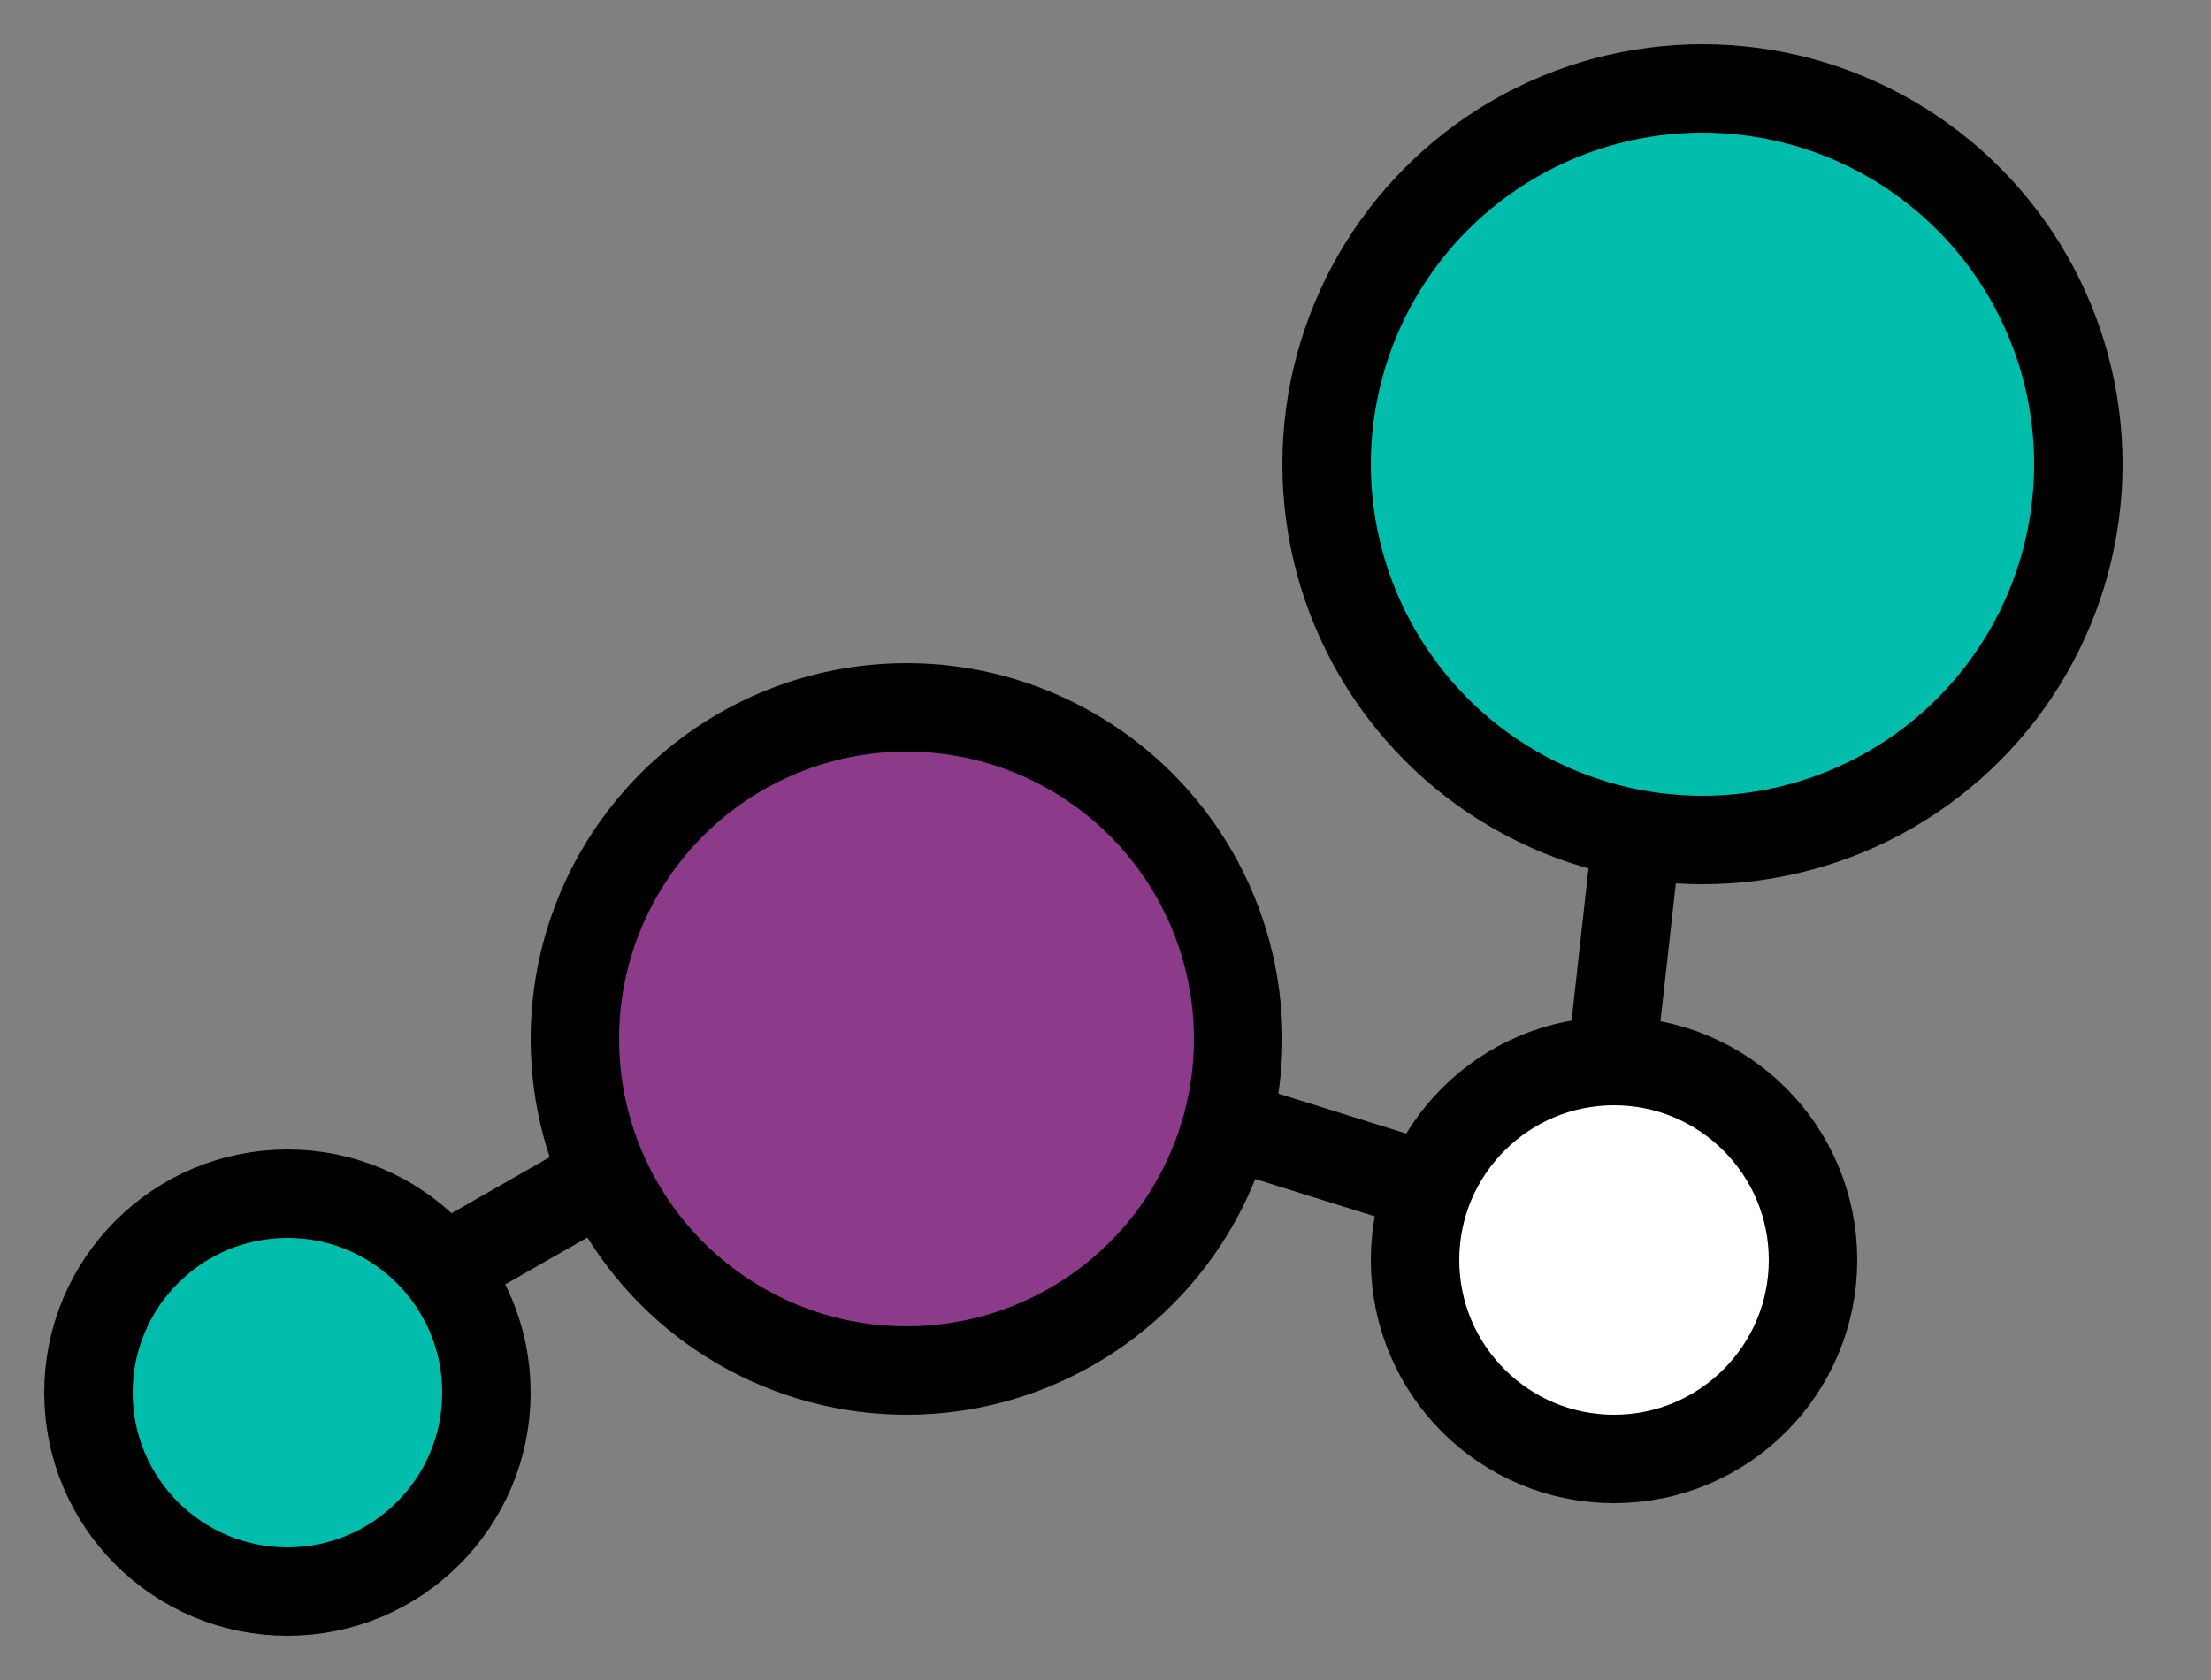 <?xml version="1.0" encoding="utf-8"?>
<!-- Generator: Adobe Illustrator 21.0.2, SVG Export Plug-In . SVG Version: 6.00 Build 0)  -->
<svg version="1.1" id="Layer_1" xmlns="http://www.w3.org/2000/svg" xmlns:xlink="http://www.w3.org/1999/xlink" x="0px" y="0px"
	 viewBox="0 0 50 38" style="enable-background:new 0 0 50 38;" xml:space="preserve">
<rect x="0" y="0" width="50" height="38" fill="#808080" stroke="none"/>
<style type="text/css">
	.st0{fill:none;stroke:#000000;stroke-width:2;stroke-miterlimit:10;}
	.st1{fill:#00BEAB;stroke:#000000;stroke-width:2;stroke-miterlimit:10;}
	.st2{fill:#8B3B8A;stroke:#000000;stroke-width:2;stroke-miterlimit:10;}
	.st3{fill:#FFFFFF;stroke:#000000;stroke-width:2;stroke-miterlimit:10;}
</style>
<line class="st0" x1="6" y1="31" x2="20" y2="23"/>
<line class="st0" x1="36" y1="28" x2="20" y2="23"/>
<line class="st0" x1="38" y1="10" x2="36" y2="28"/>
<circle class="st1" cx="6.5" cy="31.5" r="4.5"/>
<circle class="st1" cx="38.5" cy="10.5" r="8.5"/>
<circle class="st2" cx="20.5" cy="23.5" r="7.5"/>
<circle class="st3" cx="36.5" cy="28.5" r="4.5"/>
</svg>
